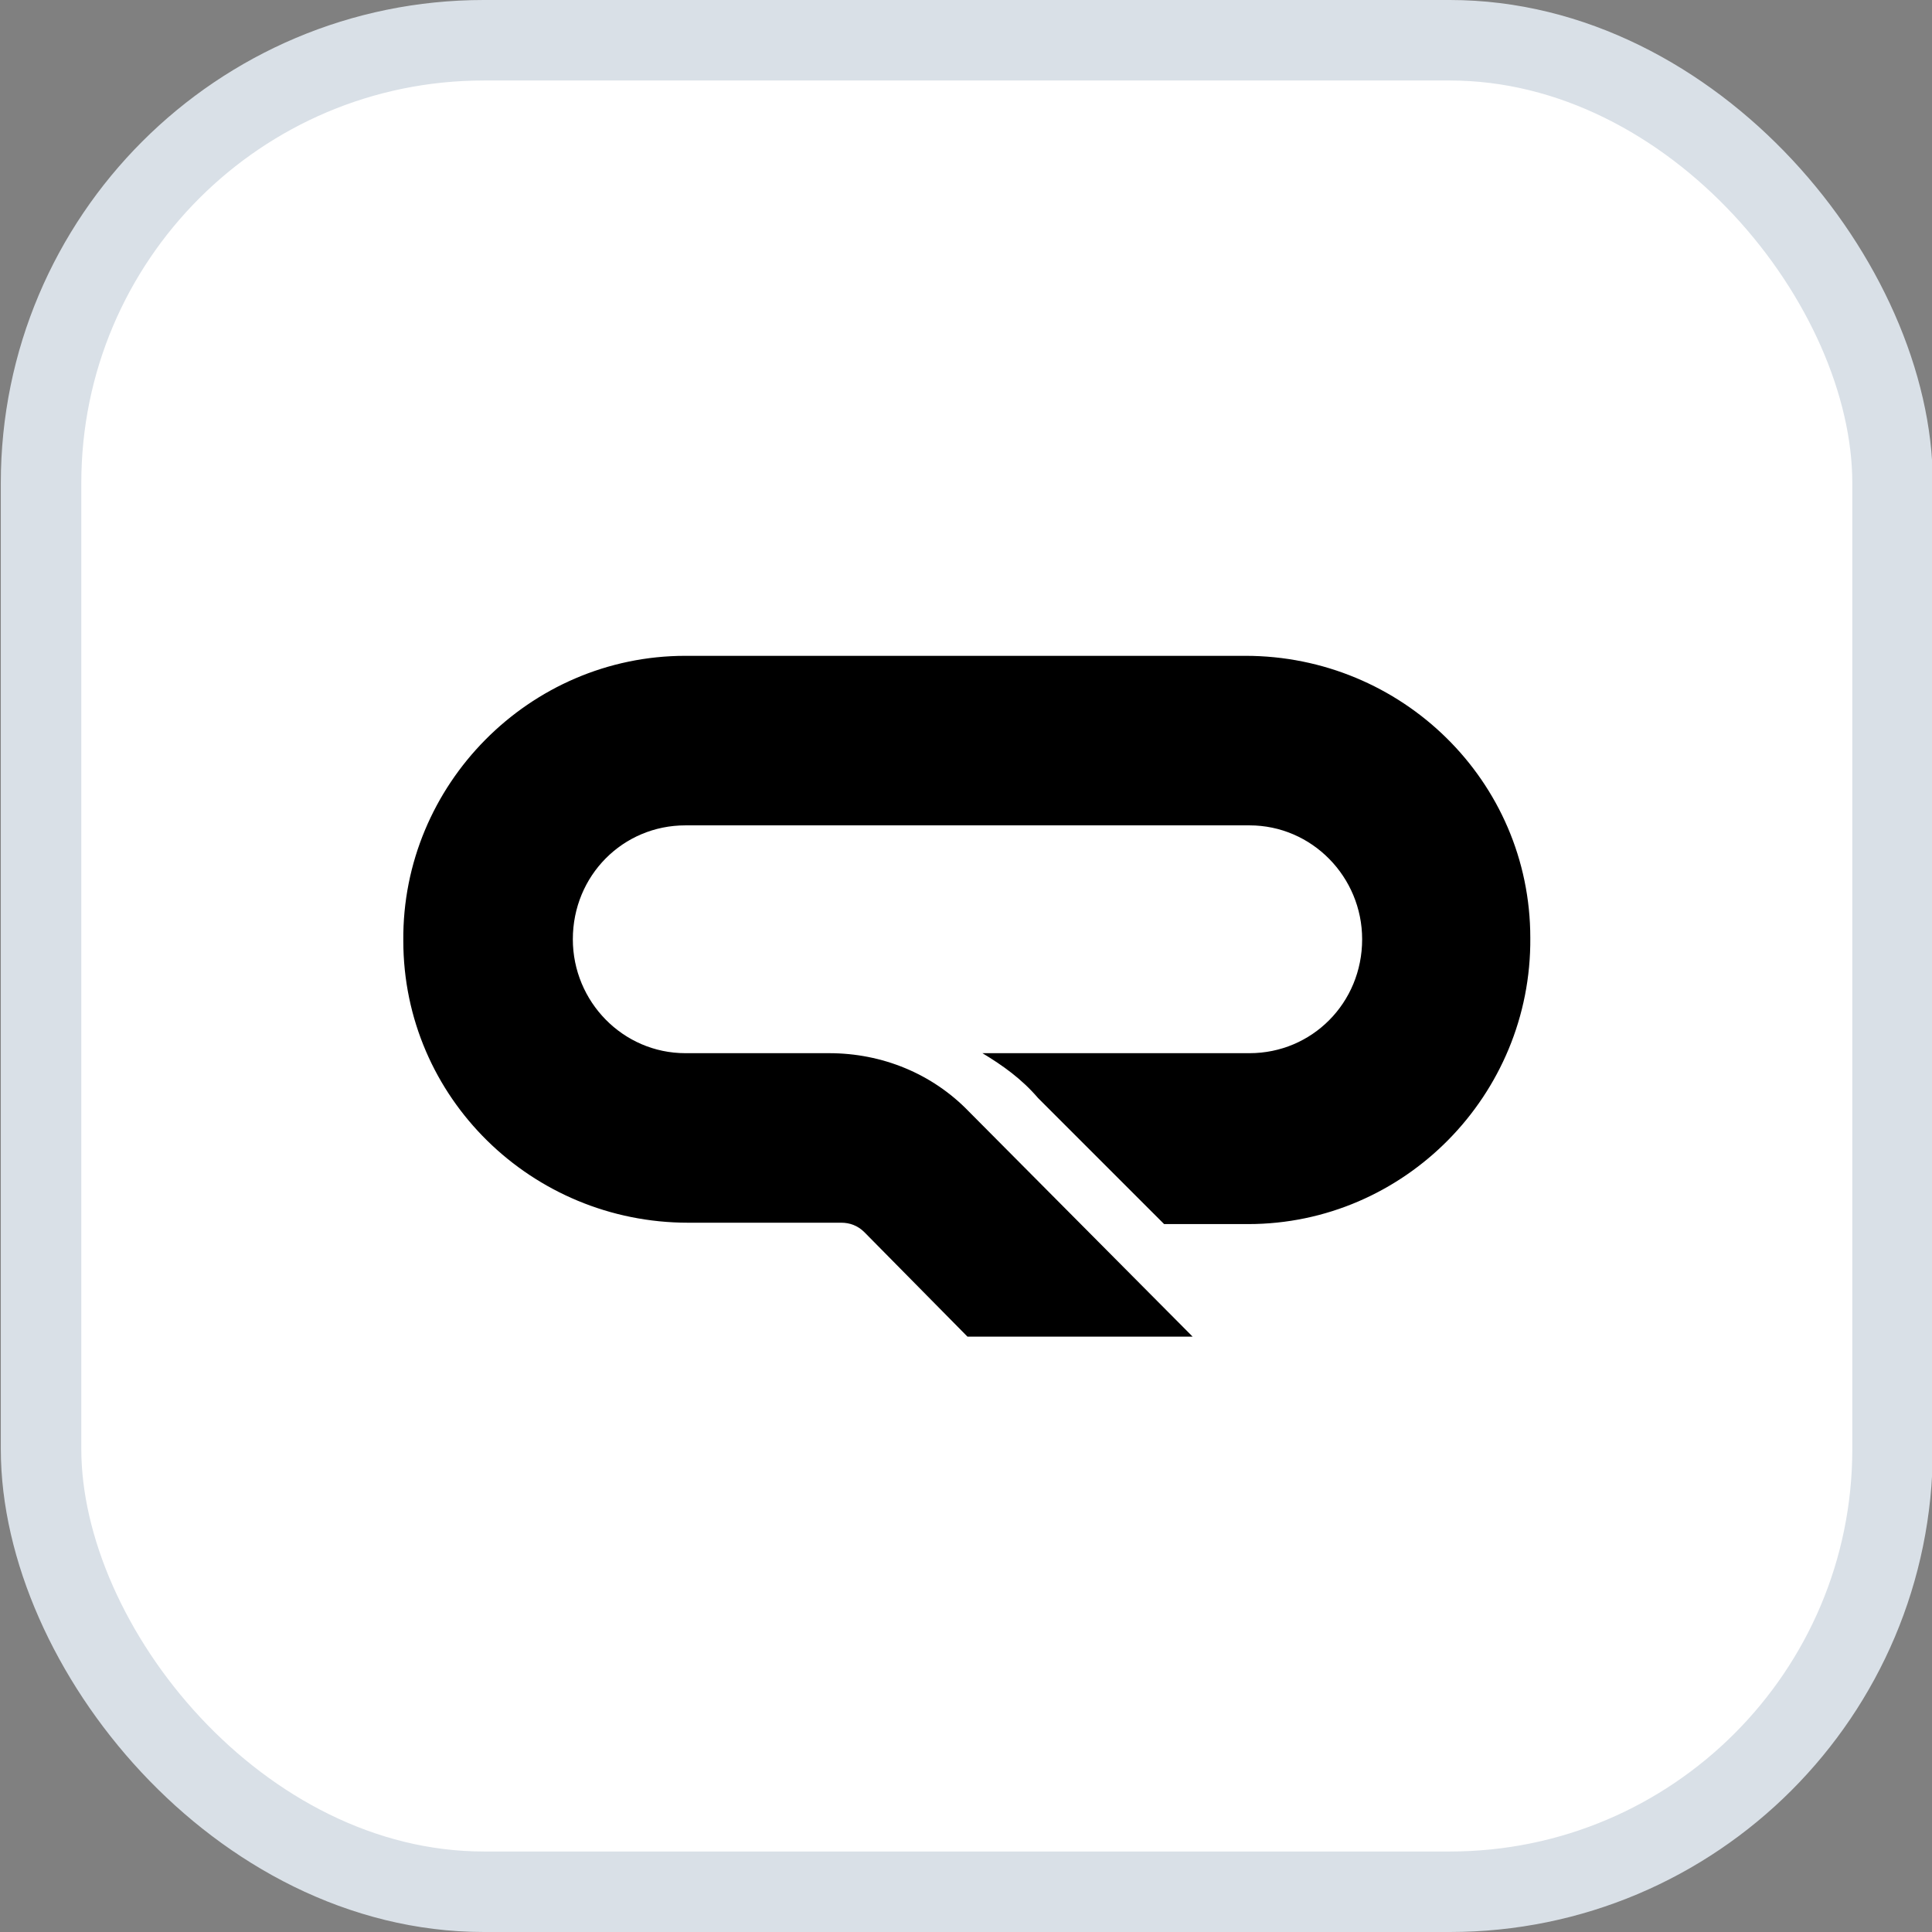 <svg width="24" height="24" viewBox="0 0 24 24" fill="none" xmlns="http://www.w3.org/2000/svg">
<rect x="0" y="0" width="24" height="24" fill="#808080" stroke="none"/>
<g clip-path="url(#clip0_18_22228)">
<rect x="0.51" y="0.5" width="23" height="23" rx="5.5" fill="white" stroke="#D9E0E7"/>
<path d="M12.204 13.083H15.522C16.297 13.083 16.921 12.46 16.921 11.668C16.921 10.893 16.297 10.253 15.522 10.253H8.514C7.739 10.253 7.116 10.876 7.116 11.668C7.116 12.443 7.739 13.083 8.514 13.083H10.3C10.957 13.083 11.58 13.336 12.035 13.807L14.815 16.604H12.018L10.738 15.307C10.654 15.223 10.553 15.189 10.451 15.189H8.548C6.61 15.189 5.01 13.639 5.01 11.685C4.993 9.747 6.577 8.147 8.514 8.147H15.472C17.409 8.147 19.01 9.697 19.01 11.651C19.026 13.605 17.443 15.206 15.505 15.206H14.461L12.894 13.639C12.692 13.403 12.456 13.235 12.204 13.083Z" fill="black"/>
</g>
<defs>
<clipPath id="clip0_18_22228">
<rect width="24" height="24" fill="white" transform="translate(0.01)"/>
</clipPath>
</defs>
</svg>
